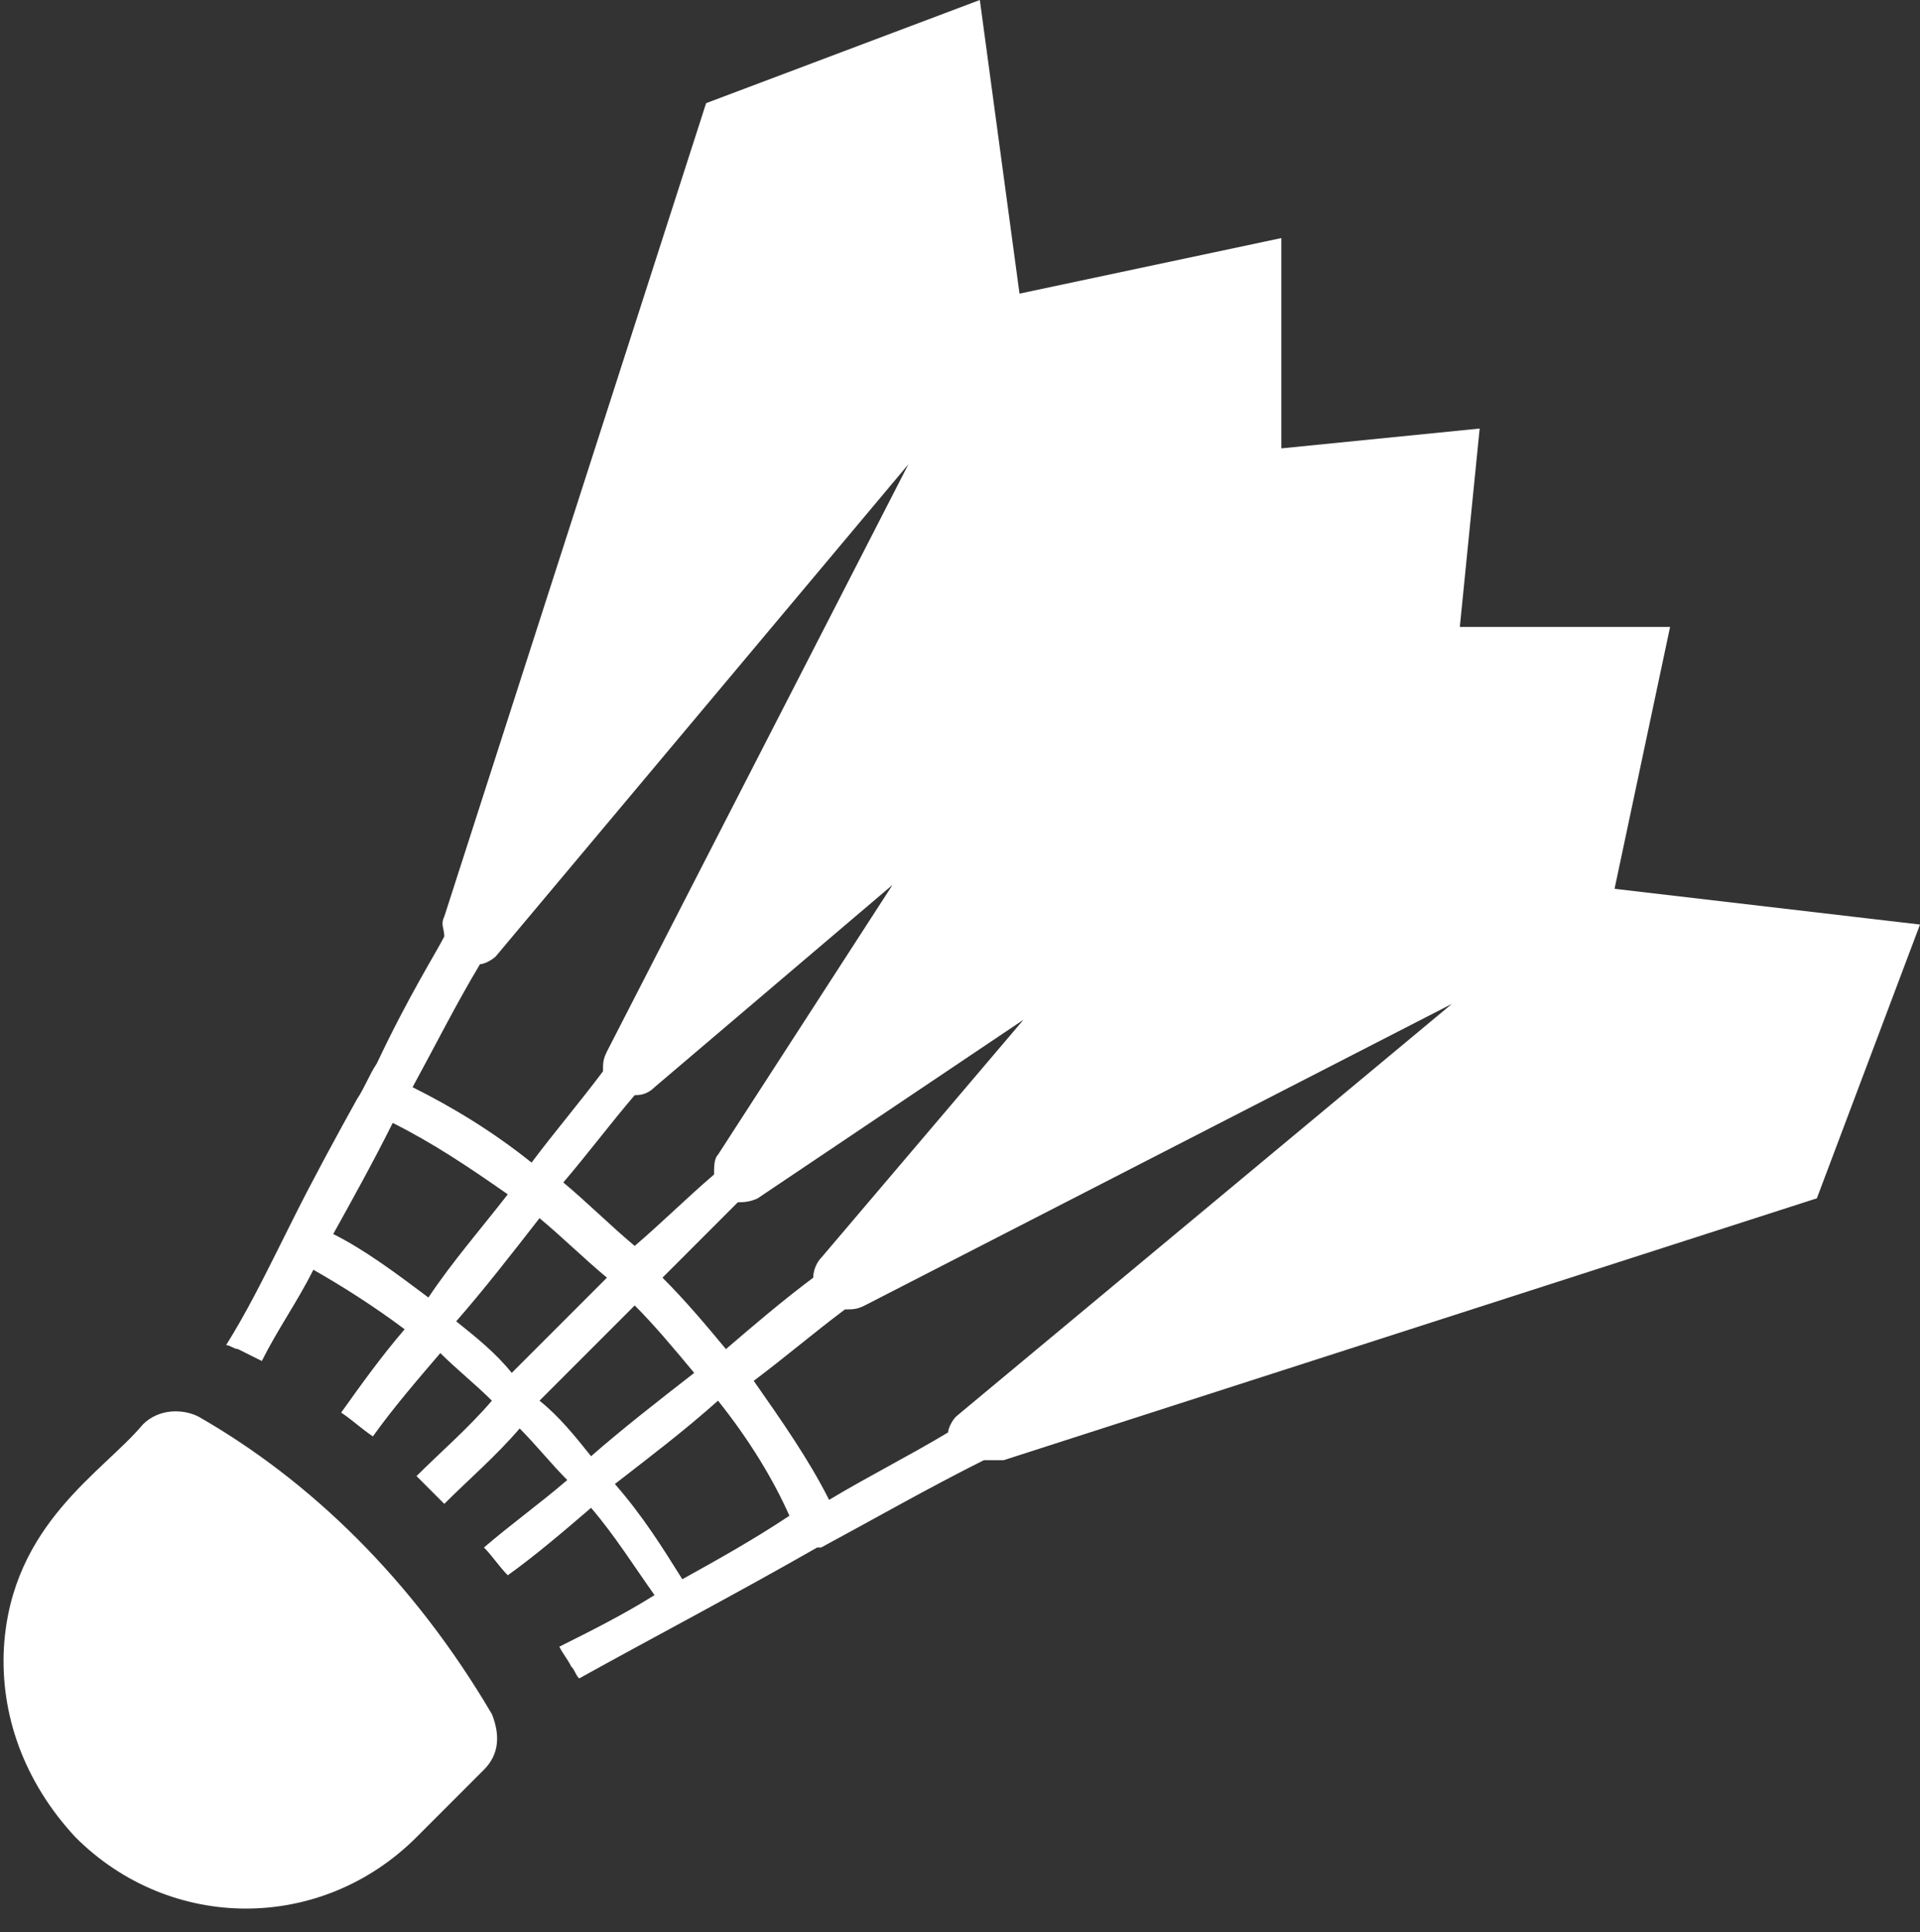 <?xml version="1.0" encoding="UTF-8" standalone="no"?><svg xmlns="http://www.w3.org/2000/svg" xmlns:xlink="http://www.w3.org/1999/xlink" fill="#ffffff" height="48.7" preserveAspectRatio="xMidYMid meet" version="1" viewBox="0.9 0.9 48.4 48.7" width="48.4" zoomAndPan="magnify"><rect x="0.9" y="0.9" width="48.4" height="48.7" fill="#333333" stroke="none"/><g id="change1_1"><path d="M41.6,23.3l1.4-6.6l-5.3,0l0.5-5l-5,0.5l0-5.3l-6.6,1.4l-1-7.4l-6.9,2.6l-6.6,20.5c-0.1,0.2,0,0.3,0,0.5l0,0 c-0.2,0.4-0.9,1.5-1.7,3.2h0c-0.2,0.3-0.3,0.6-0.5,0.9c-0.5,0.9-1.1,2-1.6,3C8.1,32,8,32.2,7.9,32.4c-0.4,0.8-0.8,1.6-1.3,2.4 c0.1,0,0.2,0.1,0.3,0.1c0.2,0.1,0.4,0.2,0.6,0.3c0.4-0.8,0.9-1.5,1.3-2.3c0.7,0.4,1.5,0.9,2.3,1.5c-0.6,0.7-1.1,1.4-1.6,2.1 c0.3,0.2,0.5,0.4,0.8,0.6c0.5-0.7,1.1-1.4,1.7-2.1c0.4,0.4,0.9,0.8,1.3,1.2c-0.6,0.7-1.3,1.3-1.9,1.9c0.2,0.2,0.4,0.4,0.7,0.7 c0.6-0.6,1.3-1.2,1.9-1.9c0.4,0.4,0.8,0.9,1.2,1.3c-0.7,0.6-1.4,1.1-2.1,1.7c0.2,0.2,0.4,0.5,0.6,0.7c0.7-0.5,1.4-1.1,2.1-1.7 c0.6,0.7,1.1,1.5,1.6,2.2c-0.8,0.5-1.6,0.9-2.4,1.3c0.1,0.2,0.2,0.3,0.3,0.5c0.1,0.1,0.1,0.2,0.2,0.3c1.8-1,3.9-2.1,6-3.3 c0,0,0.1,0,0.1,0c1.3-0.7,2.7-1.5,4.1-2.2c0.2,0,0.3,0,0.5,0l20.5-6.6l2.6-6.9L41.6,23.3z M26.7,26.6l-5.1,6 c-0.1,0.1-0.2,0.3-0.2,0.5c-0.8,0.6-1.5,1.2-2.2,1.8c-0.5-0.6-1-1.2-1.6-1.8c0.6-0.6,1.3-1.3,1.9-1.9c0.1,0,0.3,0,0.5-0.1 L26.7,26.6z M16.9,32.3c-0.6-0.5-1.2-1.1-1.8-1.6c0.6-0.7,1.2-1.5,1.8-2.2c0.1,0,0.3,0,0.5-0.2l6-5.1L19,30 c-0.1,0.1-0.1,0.3-0.1,0.5C18.2,31.1,17.6,31.7,16.9,32.3z M13,25.2c0.1,0,0.3-0.1,0.4-0.2l10.4-12.4l-7.6,14.8 c-0.1,0.2-0.1,0.3-0.1,0.5c-0.6,0.8-1.2,1.5-1.8,2.3c-1-0.8-2-1.4-3-1.9C11.9,27.2,12.4,26.2,13,25.2z M11.7,33.6 c-0.8-0.6-1.6-1.2-2.4-1.6c0.5-0.9,1-1.8,1.5-2.8c1,0.5,1.9,1.1,2.9,1.8C13,31.9,12.3,32.7,11.7,33.6z M12.4,34.2 c0.7-0.8,1.4-1.7,2.1-2.6c0.6,0.5,1.1,1,1.7,1.5c-0.8,0.8-1.6,1.6-2.4,2.4C13.4,35,12.9,34.6,12.4,34.2z M14.5,36.2 c0.8-0.8,1.6-1.6,2.4-2.4c0.5,0.5,1,1.1,1.5,1.7c-0.9,0.7-1.8,1.4-2.6,2.1C15.4,37.1,15,36.6,14.5,36.2z M18.1,40.7 c-0.5-0.8-1-1.6-1.7-2.4c0.9-0.7,1.7-1.3,2.6-2.1c0.8,1,1.4,2,1.8,2.9C19.9,39.7,19,40.2,18.1,40.7z M25,36.6 c-0.1,0.1-0.2,0.3-0.2,0.4c-1,0.6-2,1.1-3,1.7c-0.5-1-1.2-2-1.9-3c0.8-0.6,1.5-1.2,2.3-1.8c0.2,0,0.3,0,0.5-0.1l14.8-7.6L25,36.6z"/><path d="M5.9,36.6c-0.4-0.2-1-0.2-1.4,0.2c-1,1.2-3.3,2.5-3.5,5.6c0,0,0,0,0,0c-0.1,1.7,0.5,3.4,1.8,4.8c2.4,2.4,6.2,2.4,8.6,0 c0.1-0.1,1.9-1.9,1.7-1.7c0.4-0.4,0.4-0.9,0.2-1.4C11.3,40.7,8.7,38.2,5.9,36.6z"/></g></svg>